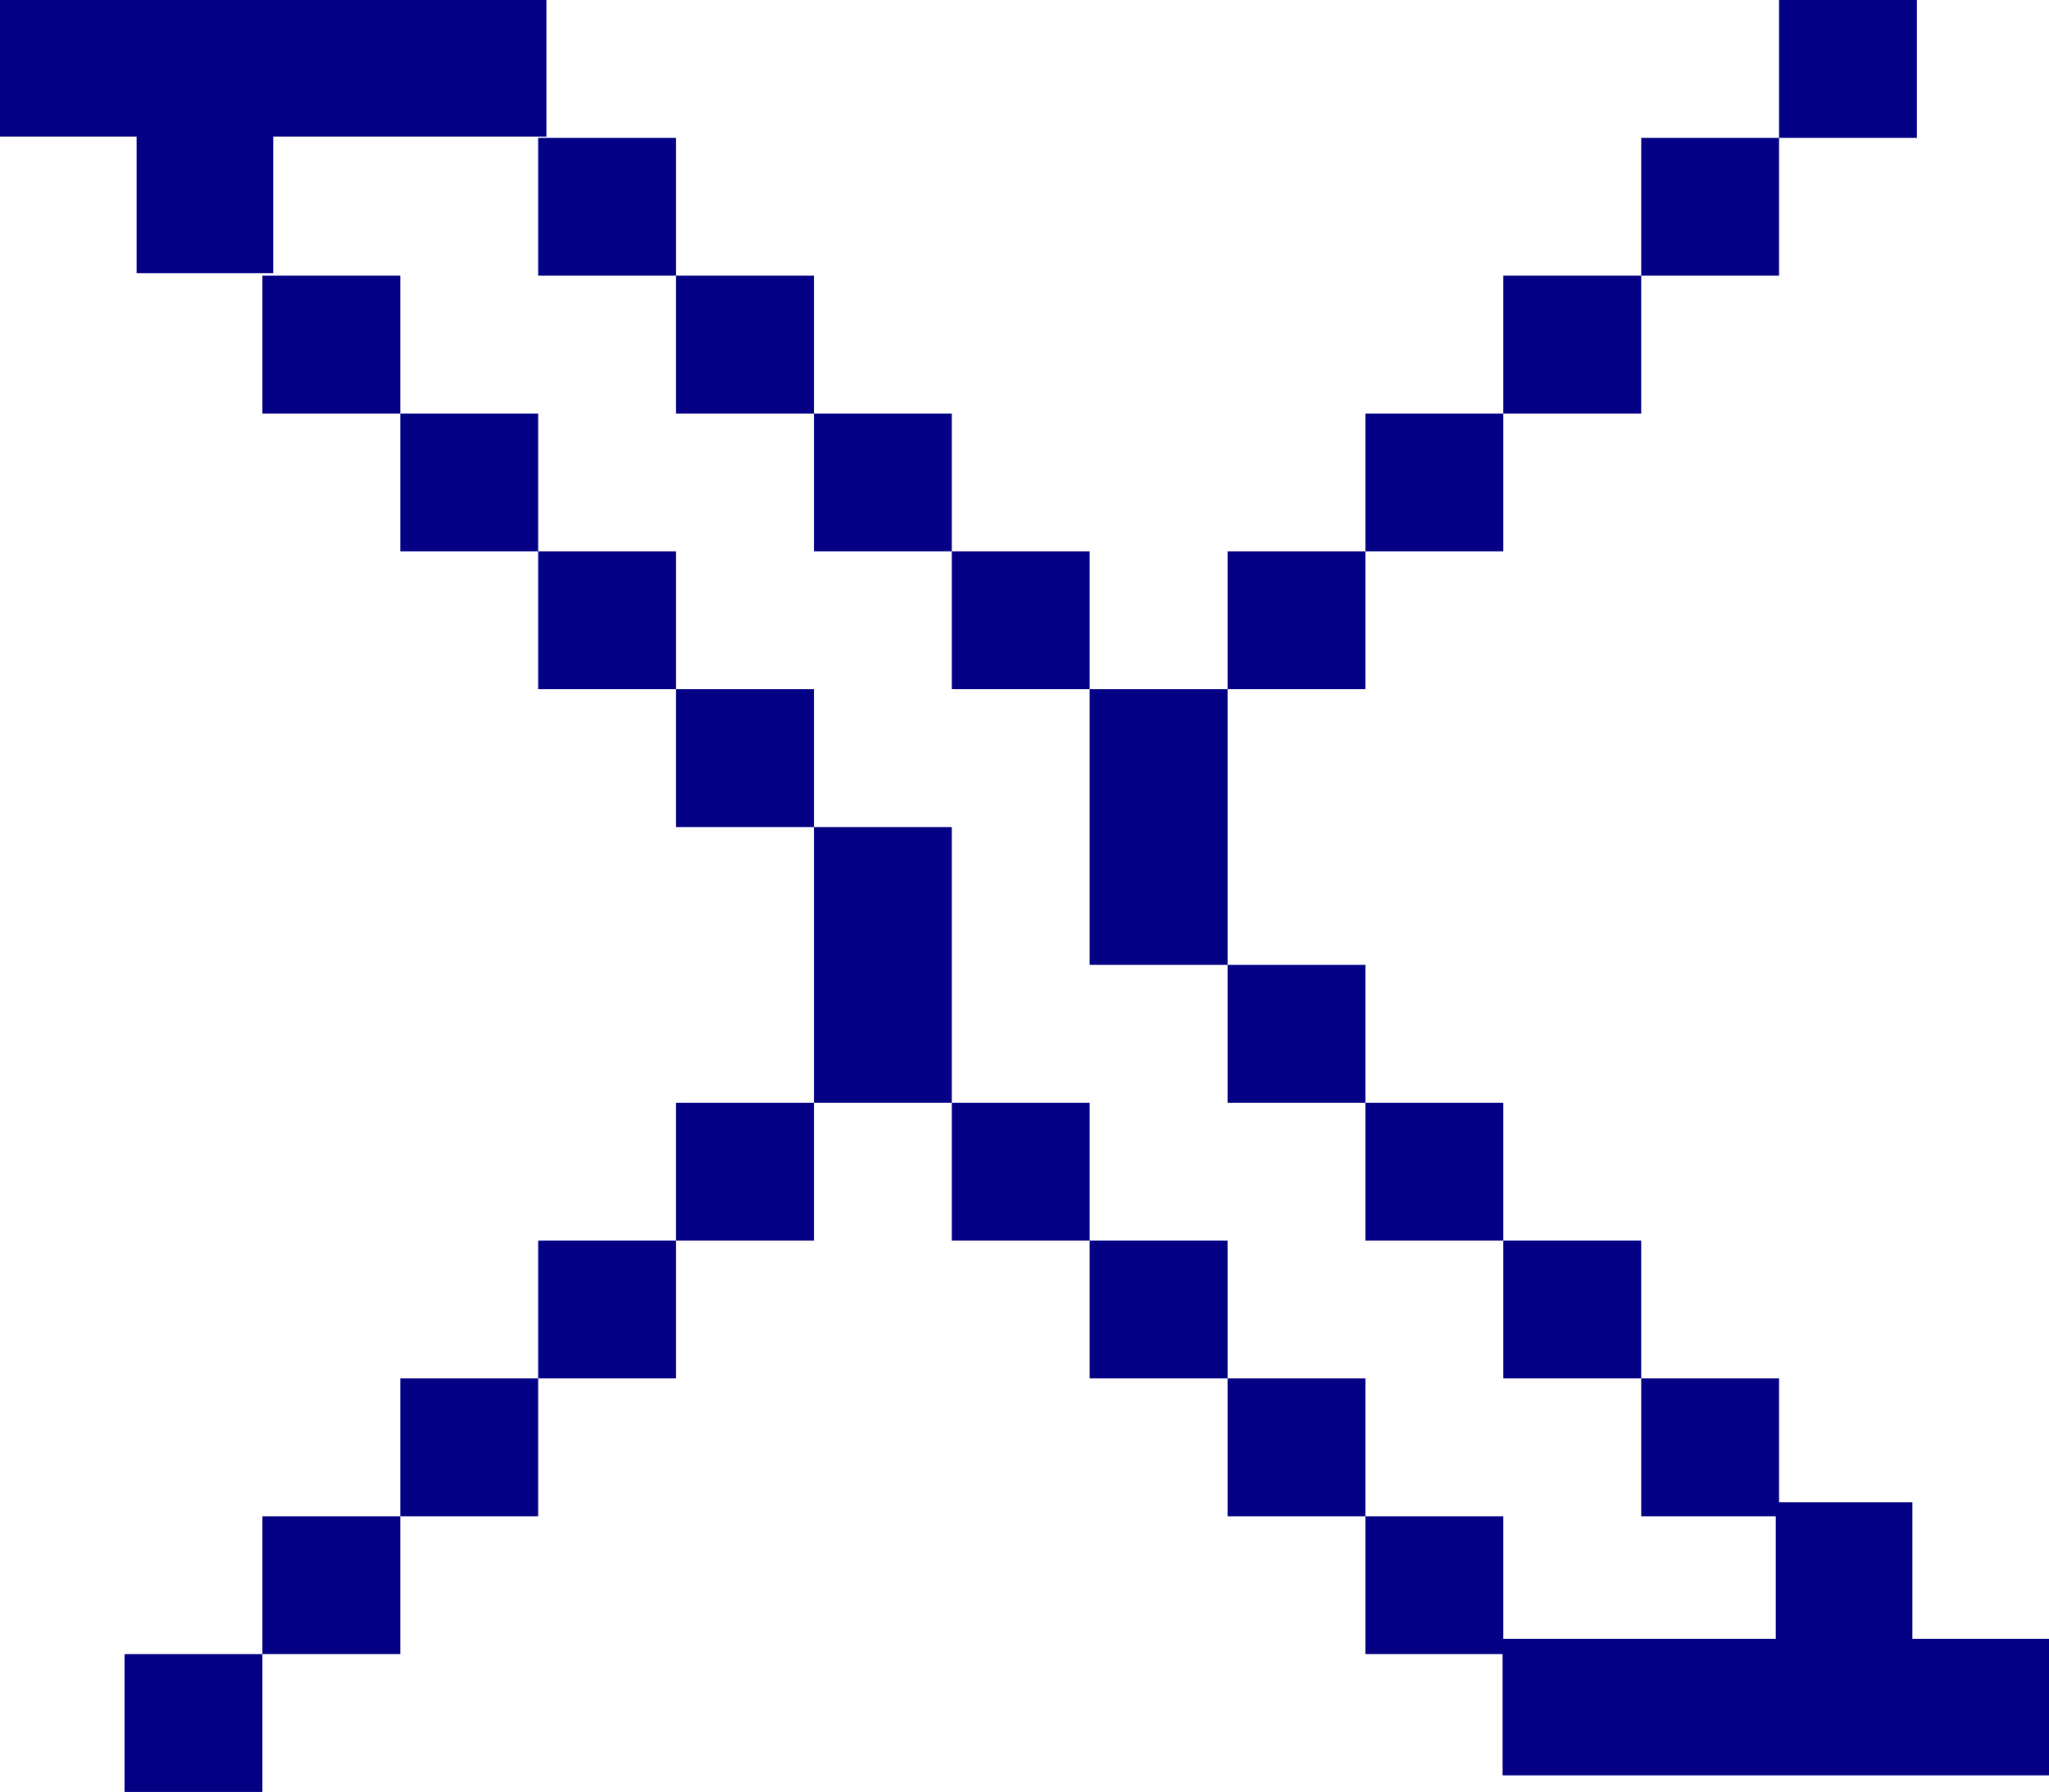 <svg xmlns="http://www.w3.org/2000/svg" width="59.444" height="52" viewBox="0 0 59.444 52"><defs><style>.a{fill:#040184;}</style></defs><rect class="a" width="4" height="4" transform="translate(43.613 8)"/><rect class="a" width="4" height="4" transform="translate(47.613 4)"/><rect class="a" width="4" height="4" transform="translate(51.612)"/><rect class="a" width="4" height="4" transform="translate(15.613 4)"/><rect class="a" width="4" height="4" transform="translate(19.613 8)"/><rect class="a" width="4" height="4" transform="translate(23.613 12)"/><rect class="a" width="4" height="4" transform="translate(39.613 12)"/><rect class="a" width="4" height="4" transform="translate(35.613 16)"/><rect class="a" width="4" height="4" transform="translate(27.613 16)"/><rect class="a" width="4" height="8" transform="translate(31.613 20)"/><path class="a" d="M0,0V3.963H3.963V7.926H7.926V3.963h7.926V0Z"/><rect class="a" width="4" height="4" transform="translate(7.613 8)"/><rect class="a" width="4" height="4" transform="translate(11.613 12)"/><rect class="a" width="4" height="4" transform="translate(15.613 16)"/><rect class="a" width="4" height="4" transform="translate(19.613 20)"/><rect class="a" width="4" height="8" transform="translate(23.613 24)"/><rect class="a" width="4" height="4" transform="translate(27.613 32)"/><rect class="a" width="4" height="4" transform="translate(39.613 32)"/><rect class="a" width="4" height="4" transform="translate(35.613 28)"/><rect class="a" width="4" height="4" transform="translate(31.613 36)"/><rect class="a" width="4" height="4" transform="translate(43.613 36)"/><rect class="a" width="4" height="4" transform="translate(35.613 40)"/><rect class="a" width="4" height="4" transform="translate(47.613 40)"/><path class="a" d="M106.926,99v3.963H99v3.963h15.852v-3.963h-3.963V99Z" transform="translate(-55.408 -55.408)"/><rect class="a" width="4" height="4" transform="translate(39.613 44)"/><rect class="a" width="4" height="4" transform="translate(19.613 32)"/><rect class="a" width="4" height="4" transform="translate(15.613 36)"/><rect class="a" width="4" height="4" transform="translate(11.613 40)"/><rect class="a" width="4" height="4" transform="translate(7.613 44)"/><rect class="a" width="4" height="4" transform="translate(3.613 48)"/></svg>